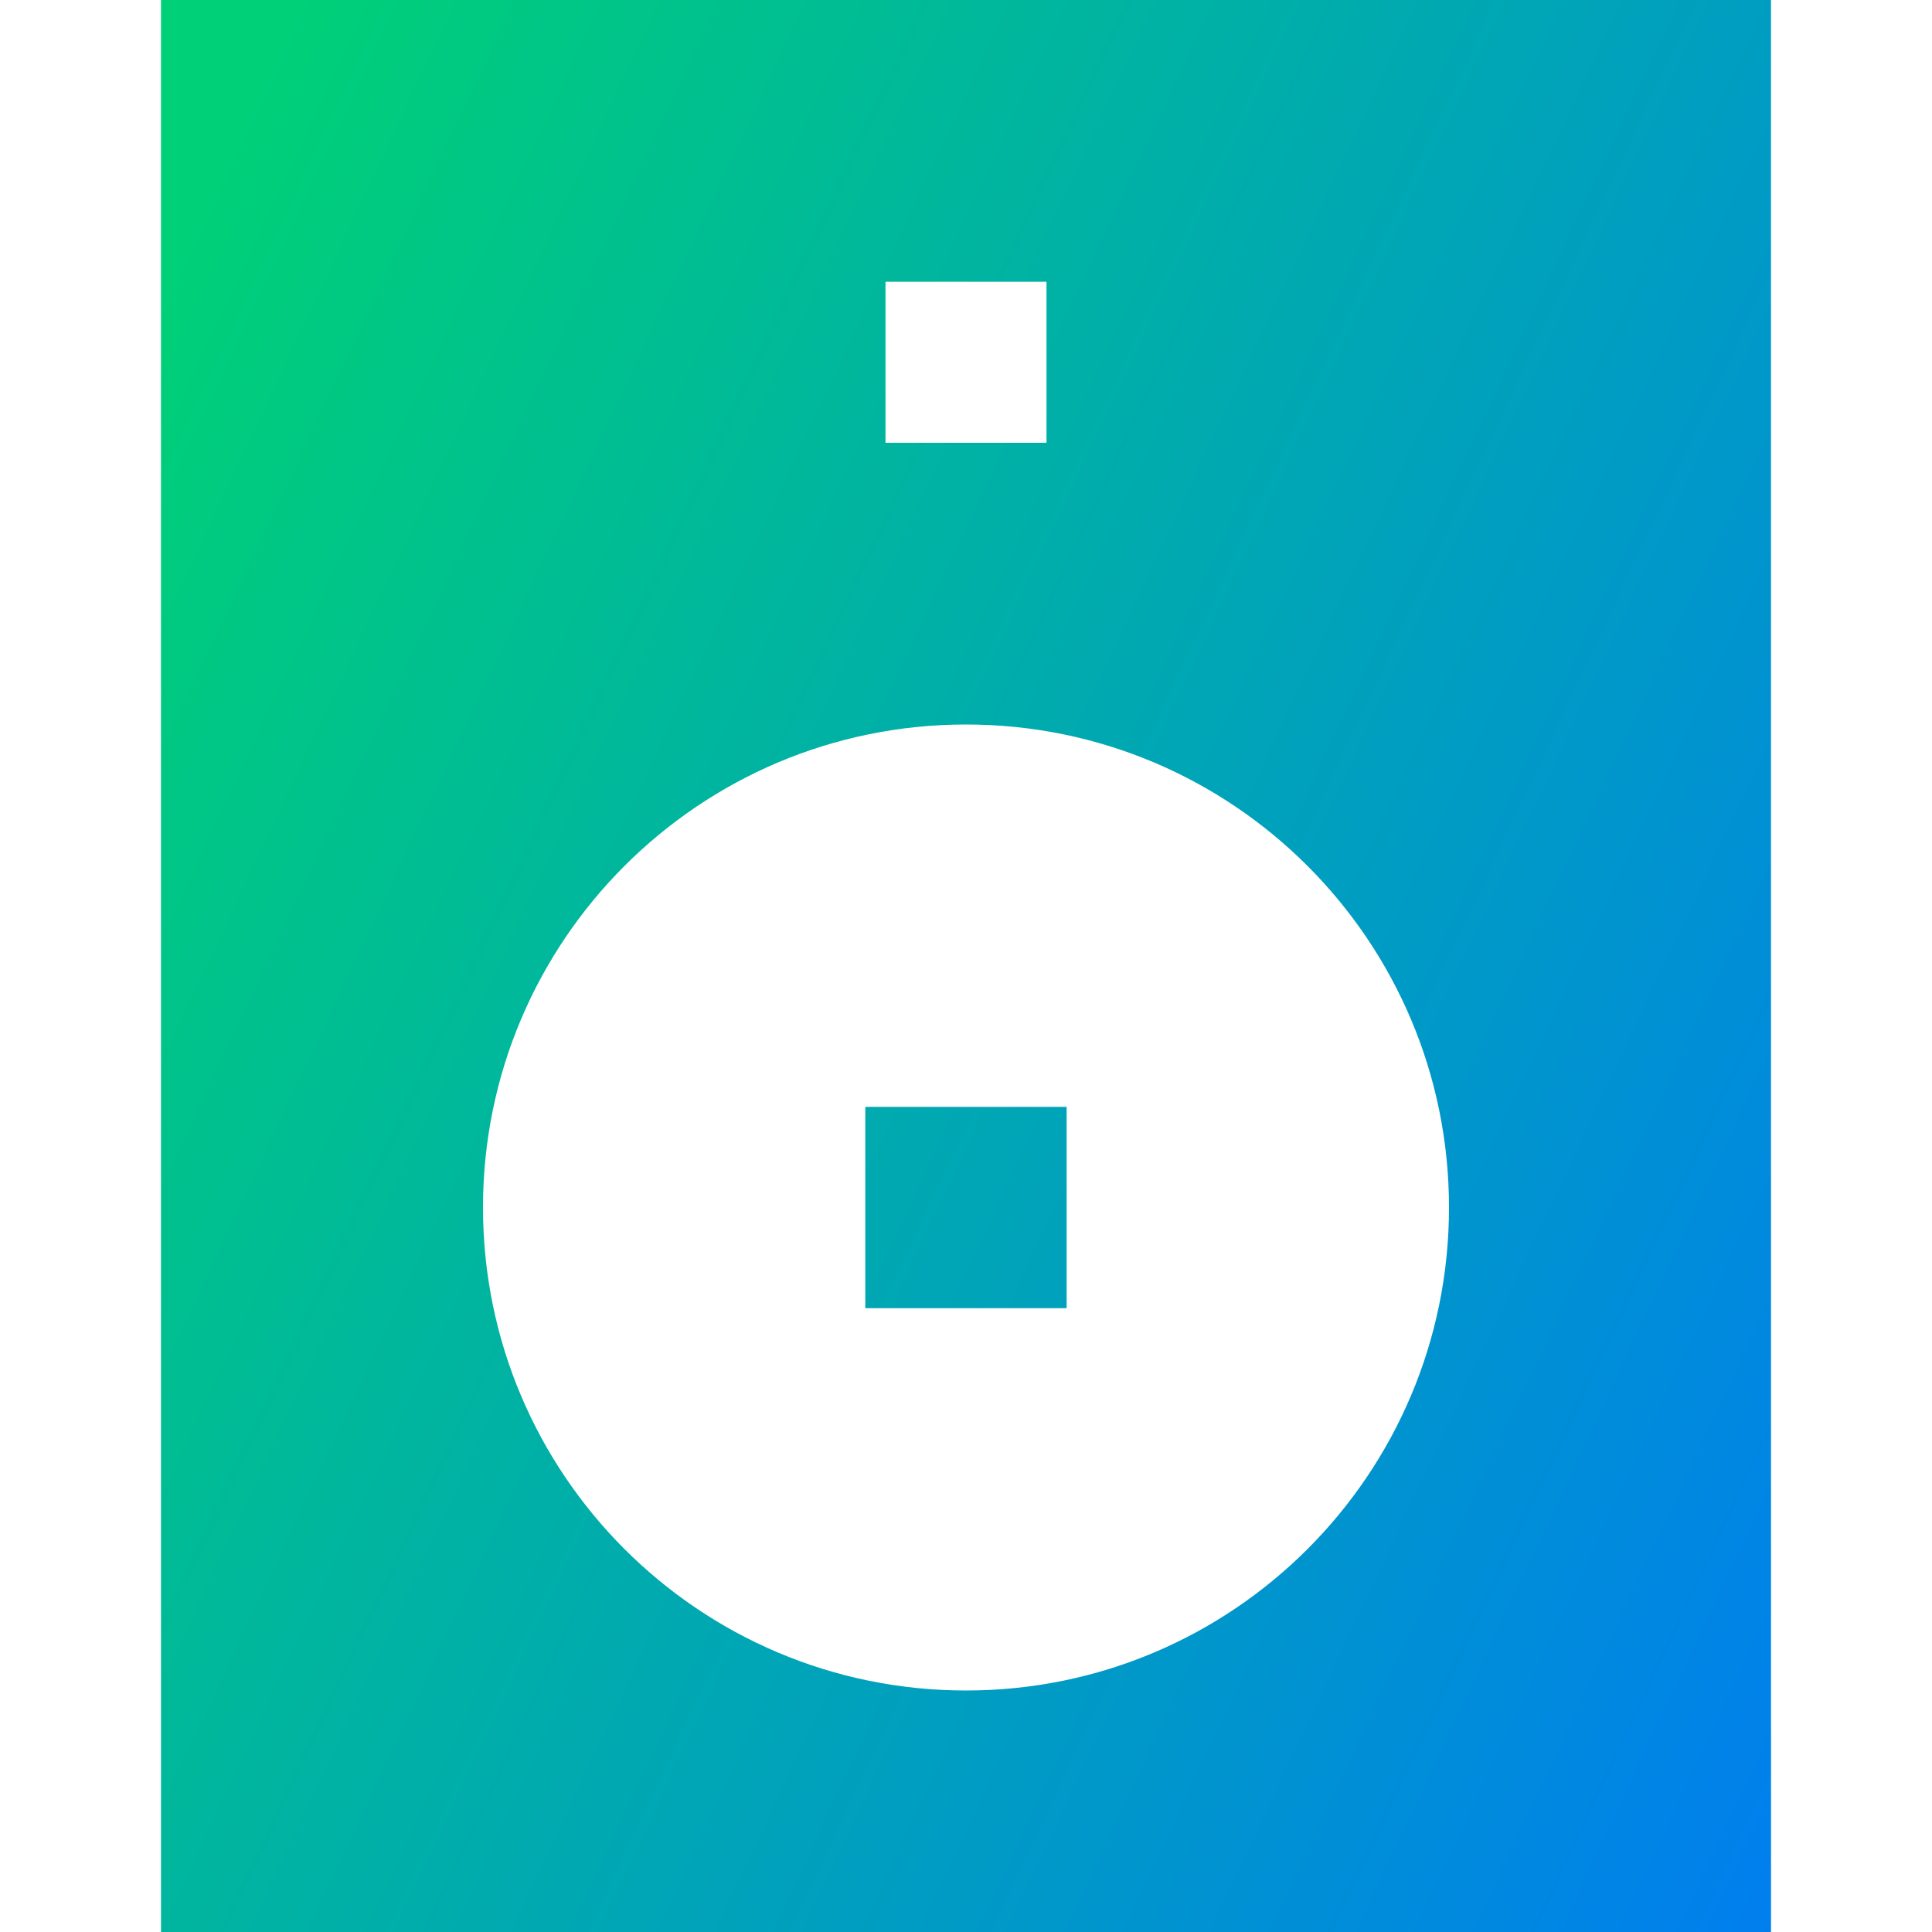 <svg xmlns="http://www.w3.org/2000/svg" fill="none" viewBox="0 0 24 24" id="Speaker-2--Streamline-Sharp-Gradient" height="24" width="24" stroke-width="1"><g id="Speaker-2--Streamline-Sharp-Gradient"><path id="Union" fill="url(#paint0_linear_246_9299)" fill-rule="evenodd" d="M2 0h20v24H2V0Zm9 5.5h2v-2h-2v2ZM12 9c-3.314 0-6 2.686-6 6s2.686 6 6 6c3.314 0 6-2.686 6-6s-2.686-6-6-6Zm-.251 4.75h-1v2.501h2.501v-2.501h-1.501Z" clip-rule="evenodd"></path></g><defs><linearGradient id="paint0_linear_246_9299" x1="2.768" x2="27.376" y1="1.939" y2="13.497" gradientUnits="userSpaceOnUse"><stop stop-color="#00d078"></stop><stop offset="1" stop-color="#007DF0"></stop></linearGradient></defs></svg>